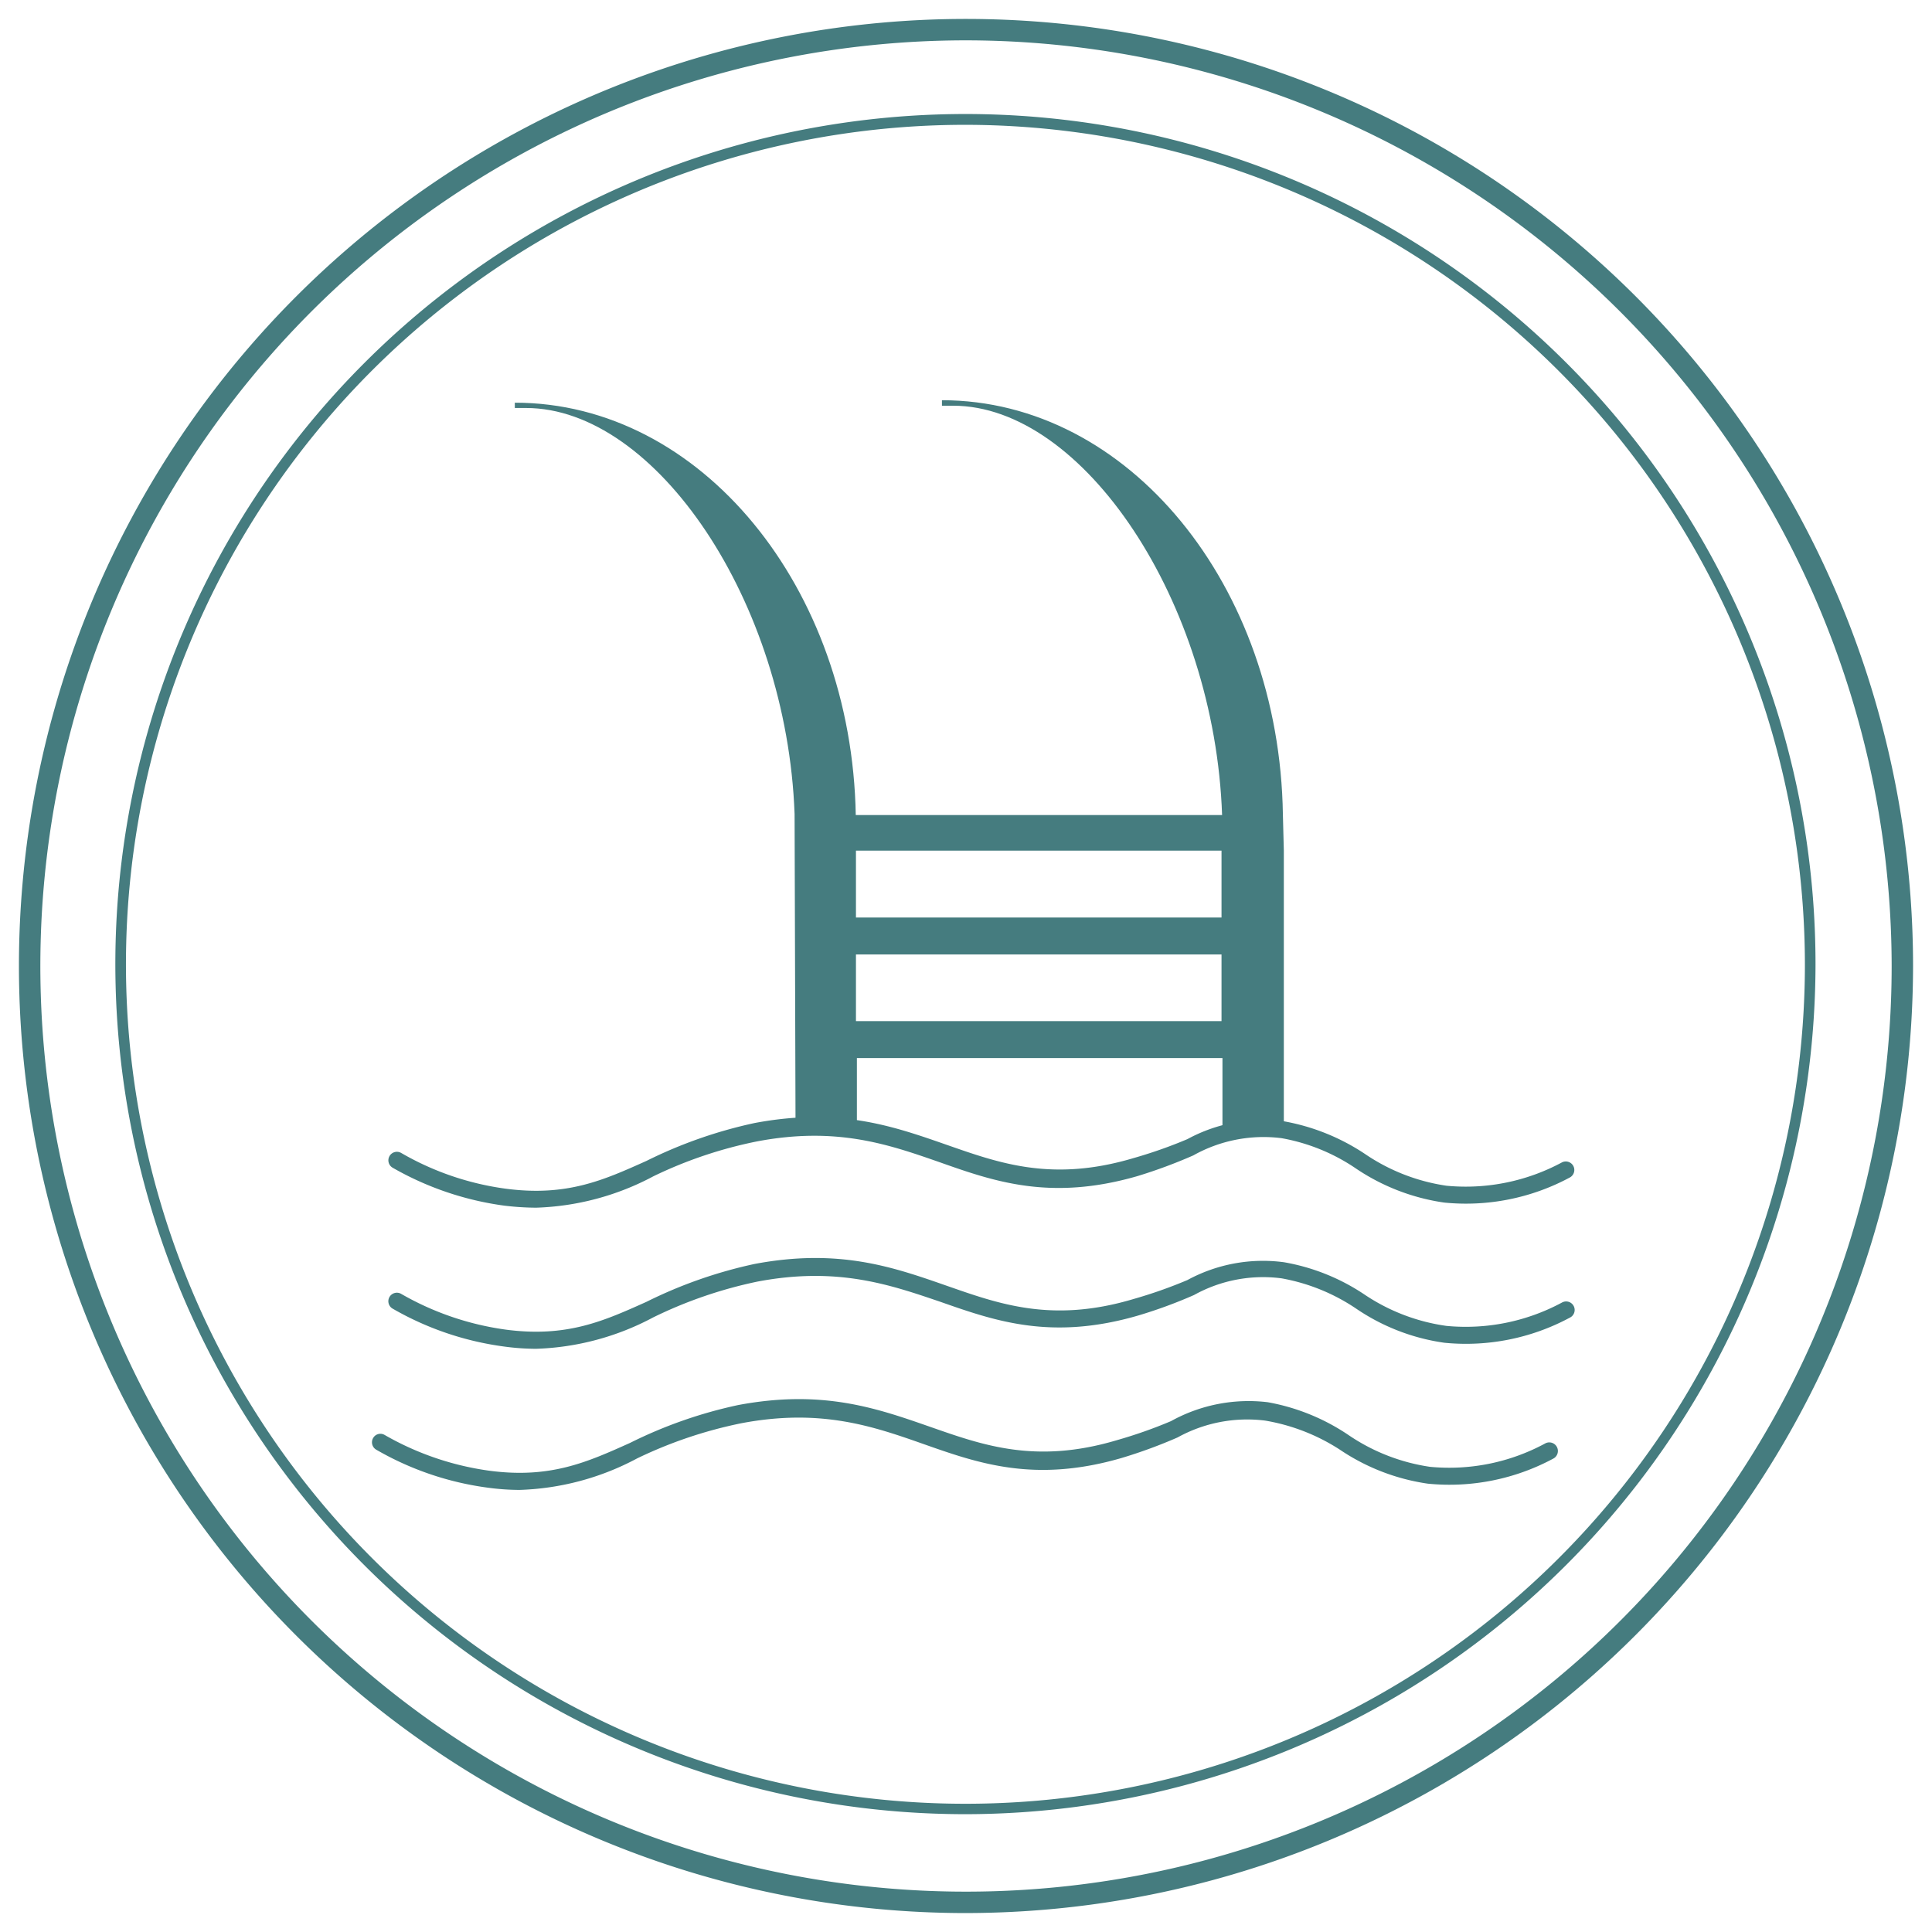 <svg id="Calque_1" data-name="Calque 1" xmlns="http://www.w3.org/2000/svg" viewBox="0 0 102 102"><defs><style>.cls-1{fill:#457c7f;}</style></defs><path class="cls-1" d="M51,101a50,50,0,1,1,50-50A50.06,50.06,0,0,1,51,101ZM51,2.13A48.87,48.87,0,1,0,99.87,51,48.92,48.92,0,0,0,51,2.13Z"/><path class="cls-1" d="M51,95.78A44.88,44.88,0,1,1,95.85,50.9,44.93,44.93,0,0,1,51,95.78ZM51,6.59A44.32,44.32,0,1,0,95.29,50.9,44.37,44.37,0,0,0,51,6.59Z"/><path class="cls-1" d="M28.3,63.76a14.64,14.64,0,0,1-1.69-.11,16.19,16.19,0,0,1-5.88-2,.45.45,0,1,1,.45-.78,15,15,0,0,0,5.54,1.89c3.22.42,5.16-.46,7.41-1.47a24.24,24.24,0,0,1,5.71-2c4.46-.84,7.33.17,10.11,1.14s5.58,2,9.9.71a24.56,24.56,0,0,0,2.84-1,8.36,8.36,0,0,1,5.1-.94,11.31,11.31,0,0,1,4.27,1.72,10.29,10.29,0,0,0,4.3,1.68,10.71,10.71,0,0,0,6.1-1.23.45.45,0,0,1,.61.2.45.45,0,0,1-.2.6,11.57,11.57,0,0,1-6.62,1.32,11.15,11.15,0,0,1-4.65-1.79,10.14,10.14,0,0,0-3.94-1.61A7.58,7.58,0,0,0,63,61a26.79,26.79,0,0,1-2.94,1.09c-4.59,1.33-7.57.29-10.45-.73-2.67-.93-5.42-1.9-9.64-1.1A22.82,22.82,0,0,0,34.5,62.1,14.07,14.07,0,0,1,28.3,63.76Z"/><path class="cls-1" d="M67.73,43h0c-.18-12.08-8.15-21.87-18-21.87v.29l.59,0c6.87,0,13.81,10.35,14.2,21.61H45.18c-.21-12-8.17-21.77-18-21.77v.28l.59,0c6.84,0,13.77,10.21,14.18,21.43h0L42,59.3h3.24V55.86h19.3v3.77h3.24V44.91h0ZM45.19,53.91V50.39h19.3v3.52Zm19.3-5.47H45.19V44.91h19.3Z"/><path class="cls-1" d="M28.3,71.21a12.78,12.78,0,0,1-1.69-.12,16,16,0,0,1-5.88-2,.45.45,0,0,1-.17-.61.45.45,0,0,1,.62-.17,15.2,15.2,0,0,0,5.54,1.89c3.22.42,5.16-.46,7.41-1.47a24.24,24.24,0,0,1,5.71-2c4.46-.84,7.33.17,10.11,1.14s5.59,2,9.9.71a24.56,24.56,0,0,0,2.84-1,8.36,8.36,0,0,1,5.1-.94,11,11,0,0,1,4.27,1.72A10.29,10.29,0,0,0,76.36,70a10.71,10.71,0,0,0,6.1-1.23.45.45,0,1,1,.41.8,11.57,11.57,0,0,1-6.62,1.32,11,11,0,0,1-4.65-1.8,10.28,10.28,0,0,0-3.94-1.6,7.51,7.51,0,0,0-4.62.88,25,25,0,0,1-2.94,1.08c-4.59,1.34-7.57.29-10.45-.72C47,67.83,44.23,66.86,40,67.66a23.25,23.25,0,0,0-5.51,1.89A14.07,14.07,0,0,1,28.3,71.21Z"/><path class="cls-1" d="M27.43,78.66a12.78,12.78,0,0,1-1.69-.12,15.94,15.94,0,0,1-5.87-2,.45.45,0,0,1-.17-.62.44.44,0,0,1,.61-.16,15.25,15.25,0,0,0,5.55,1.89c3.21.42,5.15-.46,7.4-1.47a24,24,0,0,1,5.71-2c4.46-.84,7.33.17,10.11,1.14s5.59,2,9.9.71a24.56,24.56,0,0,0,2.84-1,8.46,8.46,0,0,1,5.11-1,11.11,11.11,0,0,1,4.26,1.73,10.29,10.29,0,0,0,4.3,1.68,10.64,10.64,0,0,0,6.1-1.24.45.45,0,1,1,.41.81,11.57,11.57,0,0,1-6.62,1.32,11.13,11.13,0,0,1-4.65-1.8A10.45,10.45,0,0,0,66.79,75a7.6,7.6,0,0,0-4.62.89,26.19,26.19,0,0,1-2.94,1.08c-4.59,1.34-7.57.29-10.44-.72-2.67-.94-5.43-1.91-9.65-1.11A23.25,23.25,0,0,0,33.63,77,14.07,14.07,0,0,1,27.43,78.66Z"/></svg>